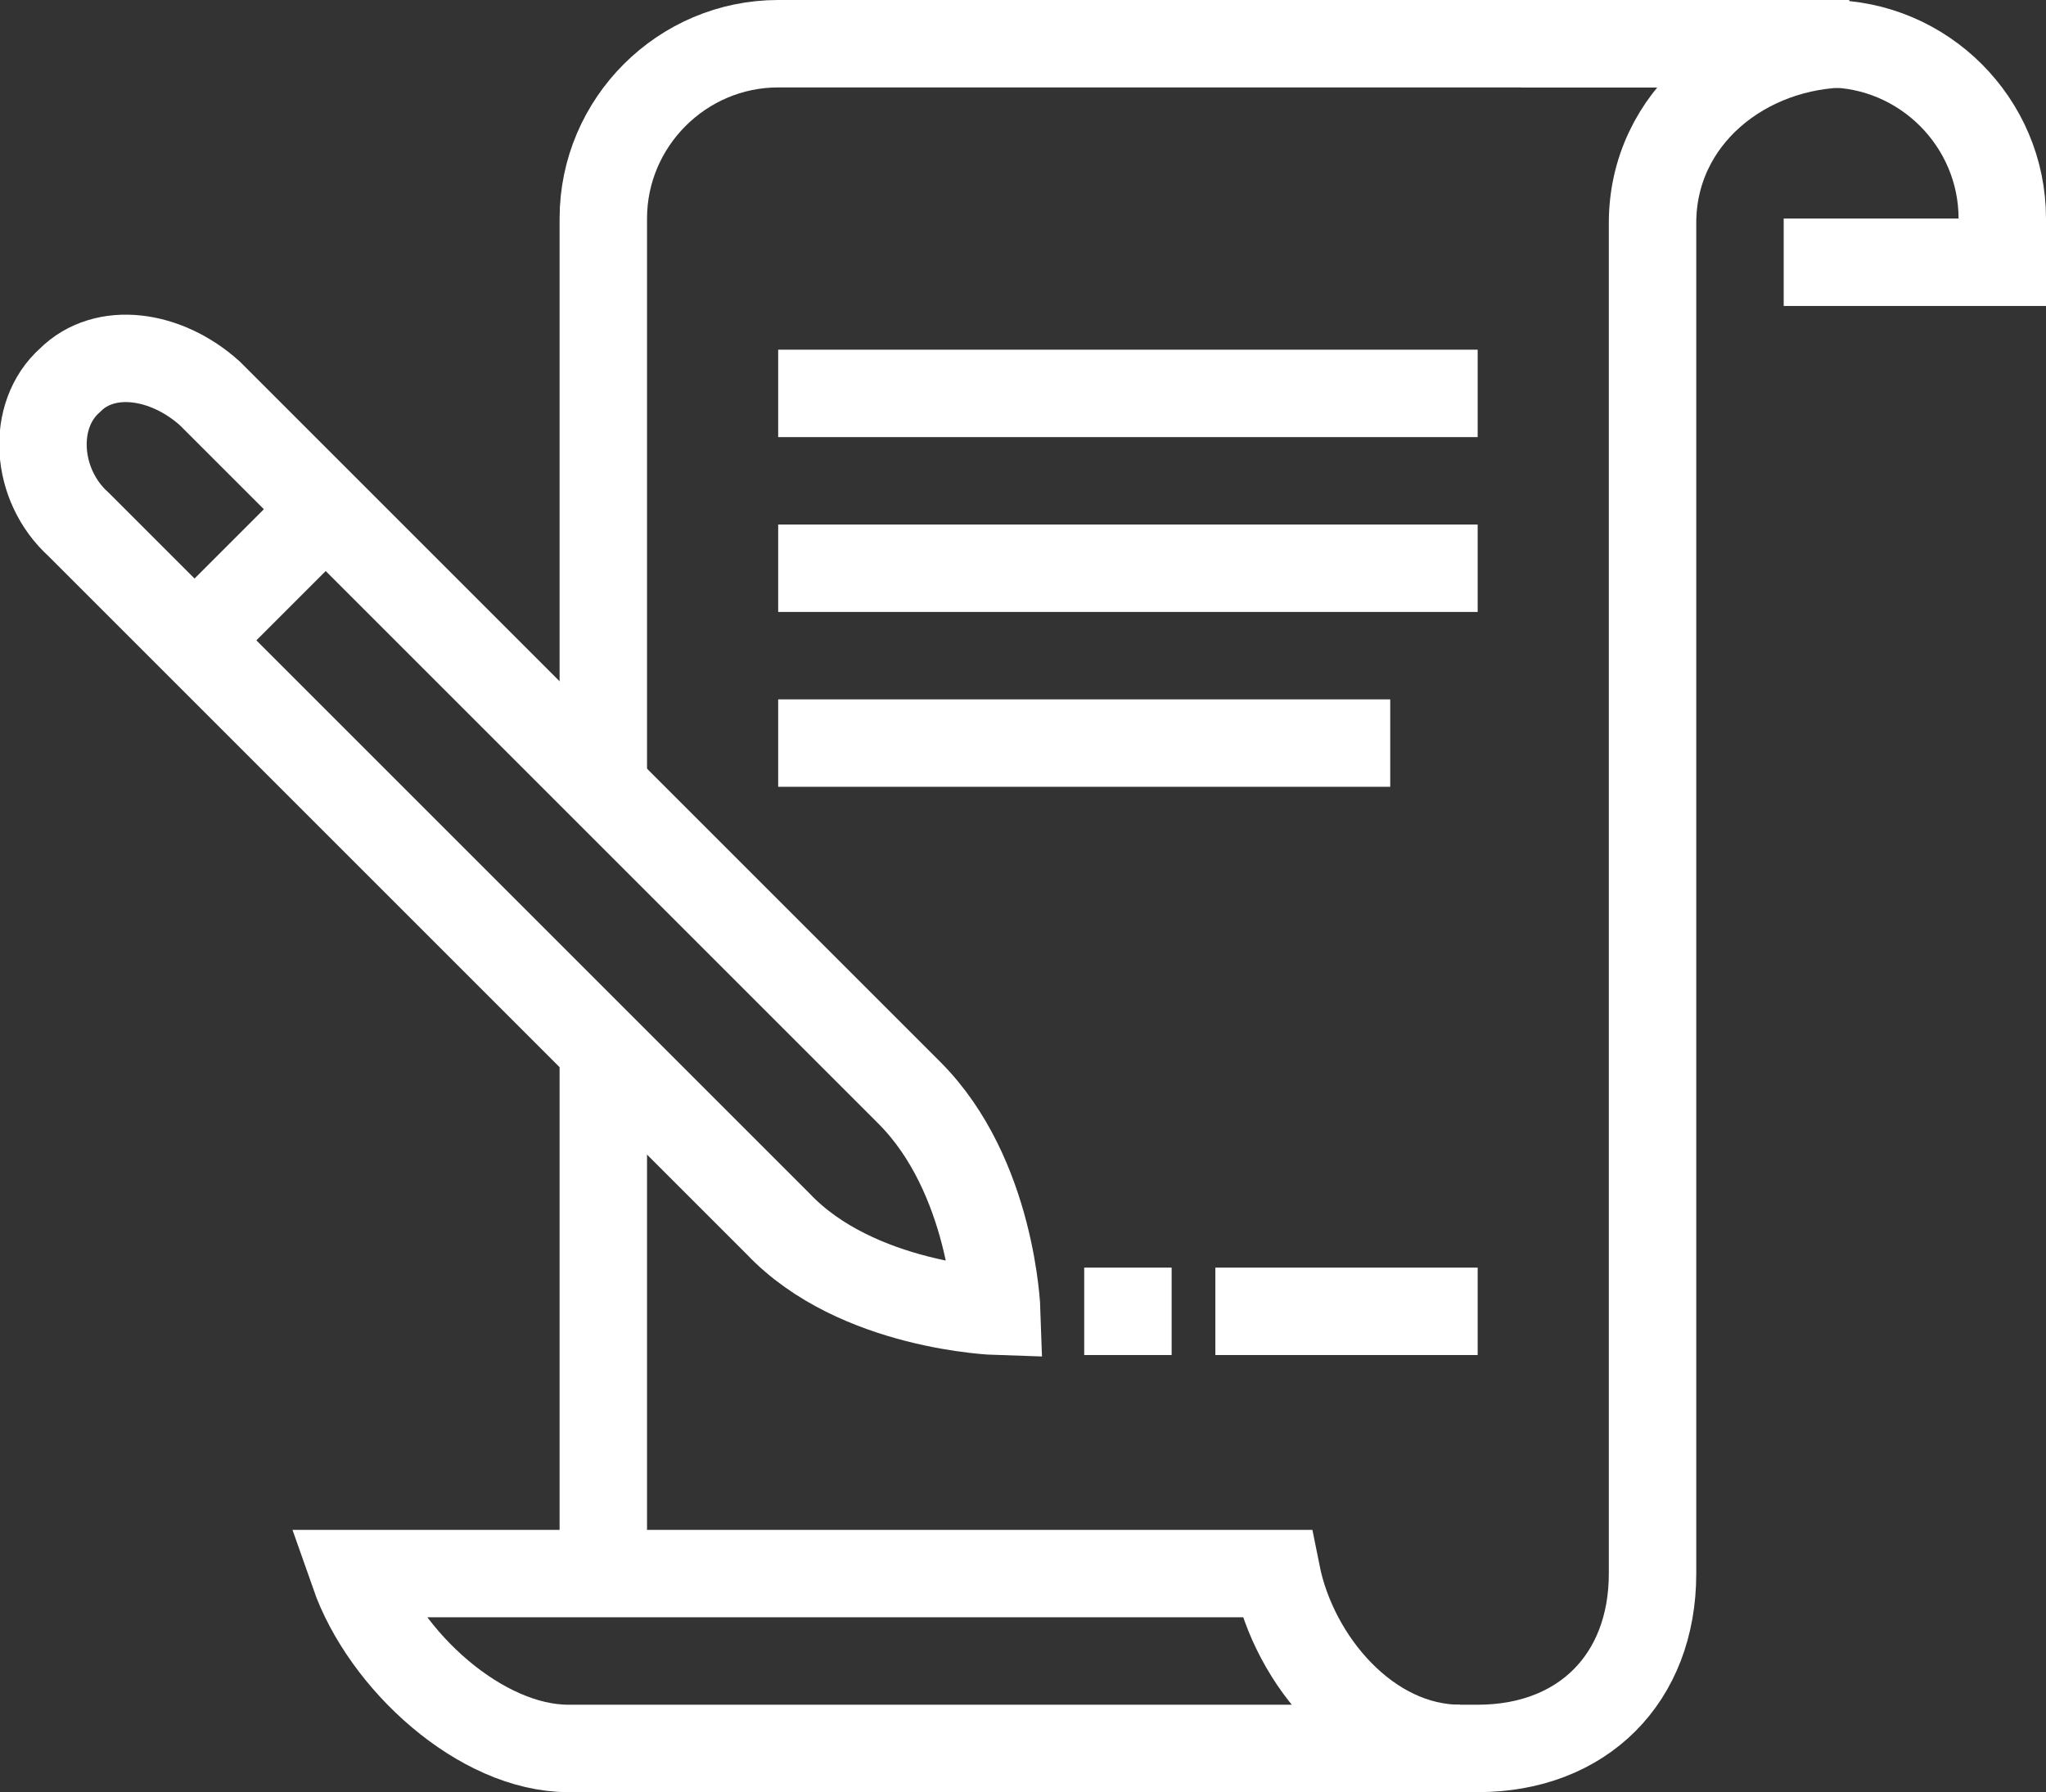 <?xml version="1.0" encoding="utf-8"?>
<!-- Generator: Adobe Illustrator 27.5.0, SVG Export Plug-In . SVG Version: 6.00 Build 0)  -->
<svg version="1.1" id="a" xmlns="http://www.w3.org/2000/svg" xmlns:xlink="http://www.w3.org/1999/xlink" x="0px" y="0px"
	 viewBox="0 0 46.8 41" style="enable-background:new 0 0 46.8 41;" xml:space="preserve">
<rect x="0" y="0" width="46.8" height="41" fill="#333333" stroke="none"/>
<style type="text/css">
	.st0{fill:none;stroke:#FFFFFF;stroke-width:2;stroke-miterlimit:10;}
</style>
<path class="st0" d="M40.8,6h5V5c0-2.2-1.8-4-4-4h-7"/>
<path class="st0" d="M29.2,36H8.1c0.7,2,2.9,4,4.9,4h20.4C31.3,40,29.6,38,29.2,36z"/>
<line class="st0" x1="17.8" y1="9" x2="33.8" y2="9"/>
<line class="st0" x1="17.8" y1="13" x2="33.8" y2="13"/>
<line class="st0" x1="17.8" y1="17" x2="31.8" y2="17"/>
<line class="st0" x1="27.8" y1="30" x2="33.8" y2="30"/>
<path class="st0" d="M22.8,30c0,0-0.1-3.1-2-5L4.8,9C3.8,8.1,2.4,7.9,1.6,8.7C0.7,9.5,0.8,11.1,1.8,12l16,16
	C19.6,29.9,22.8,30,22.8,30z"/>
<line class="st0" x1="4.9" y1="14.2" x2="7.1" y2="12"/>
<line class="st0" x1="24.8" y1="30" x2="26.8" y2="30"/>
<path class="st0" d="M13.8,18V5c0-2.2,1.8-4,4-4h24.5h0c-2.4,0-4.5,1.7-4.5,4.1V36c0,2.4-1.6,4-4,4h-1"/>
<line class="st0" x1="13.8" y1="36" x2="13.8" y2="24"/>
</svg>
